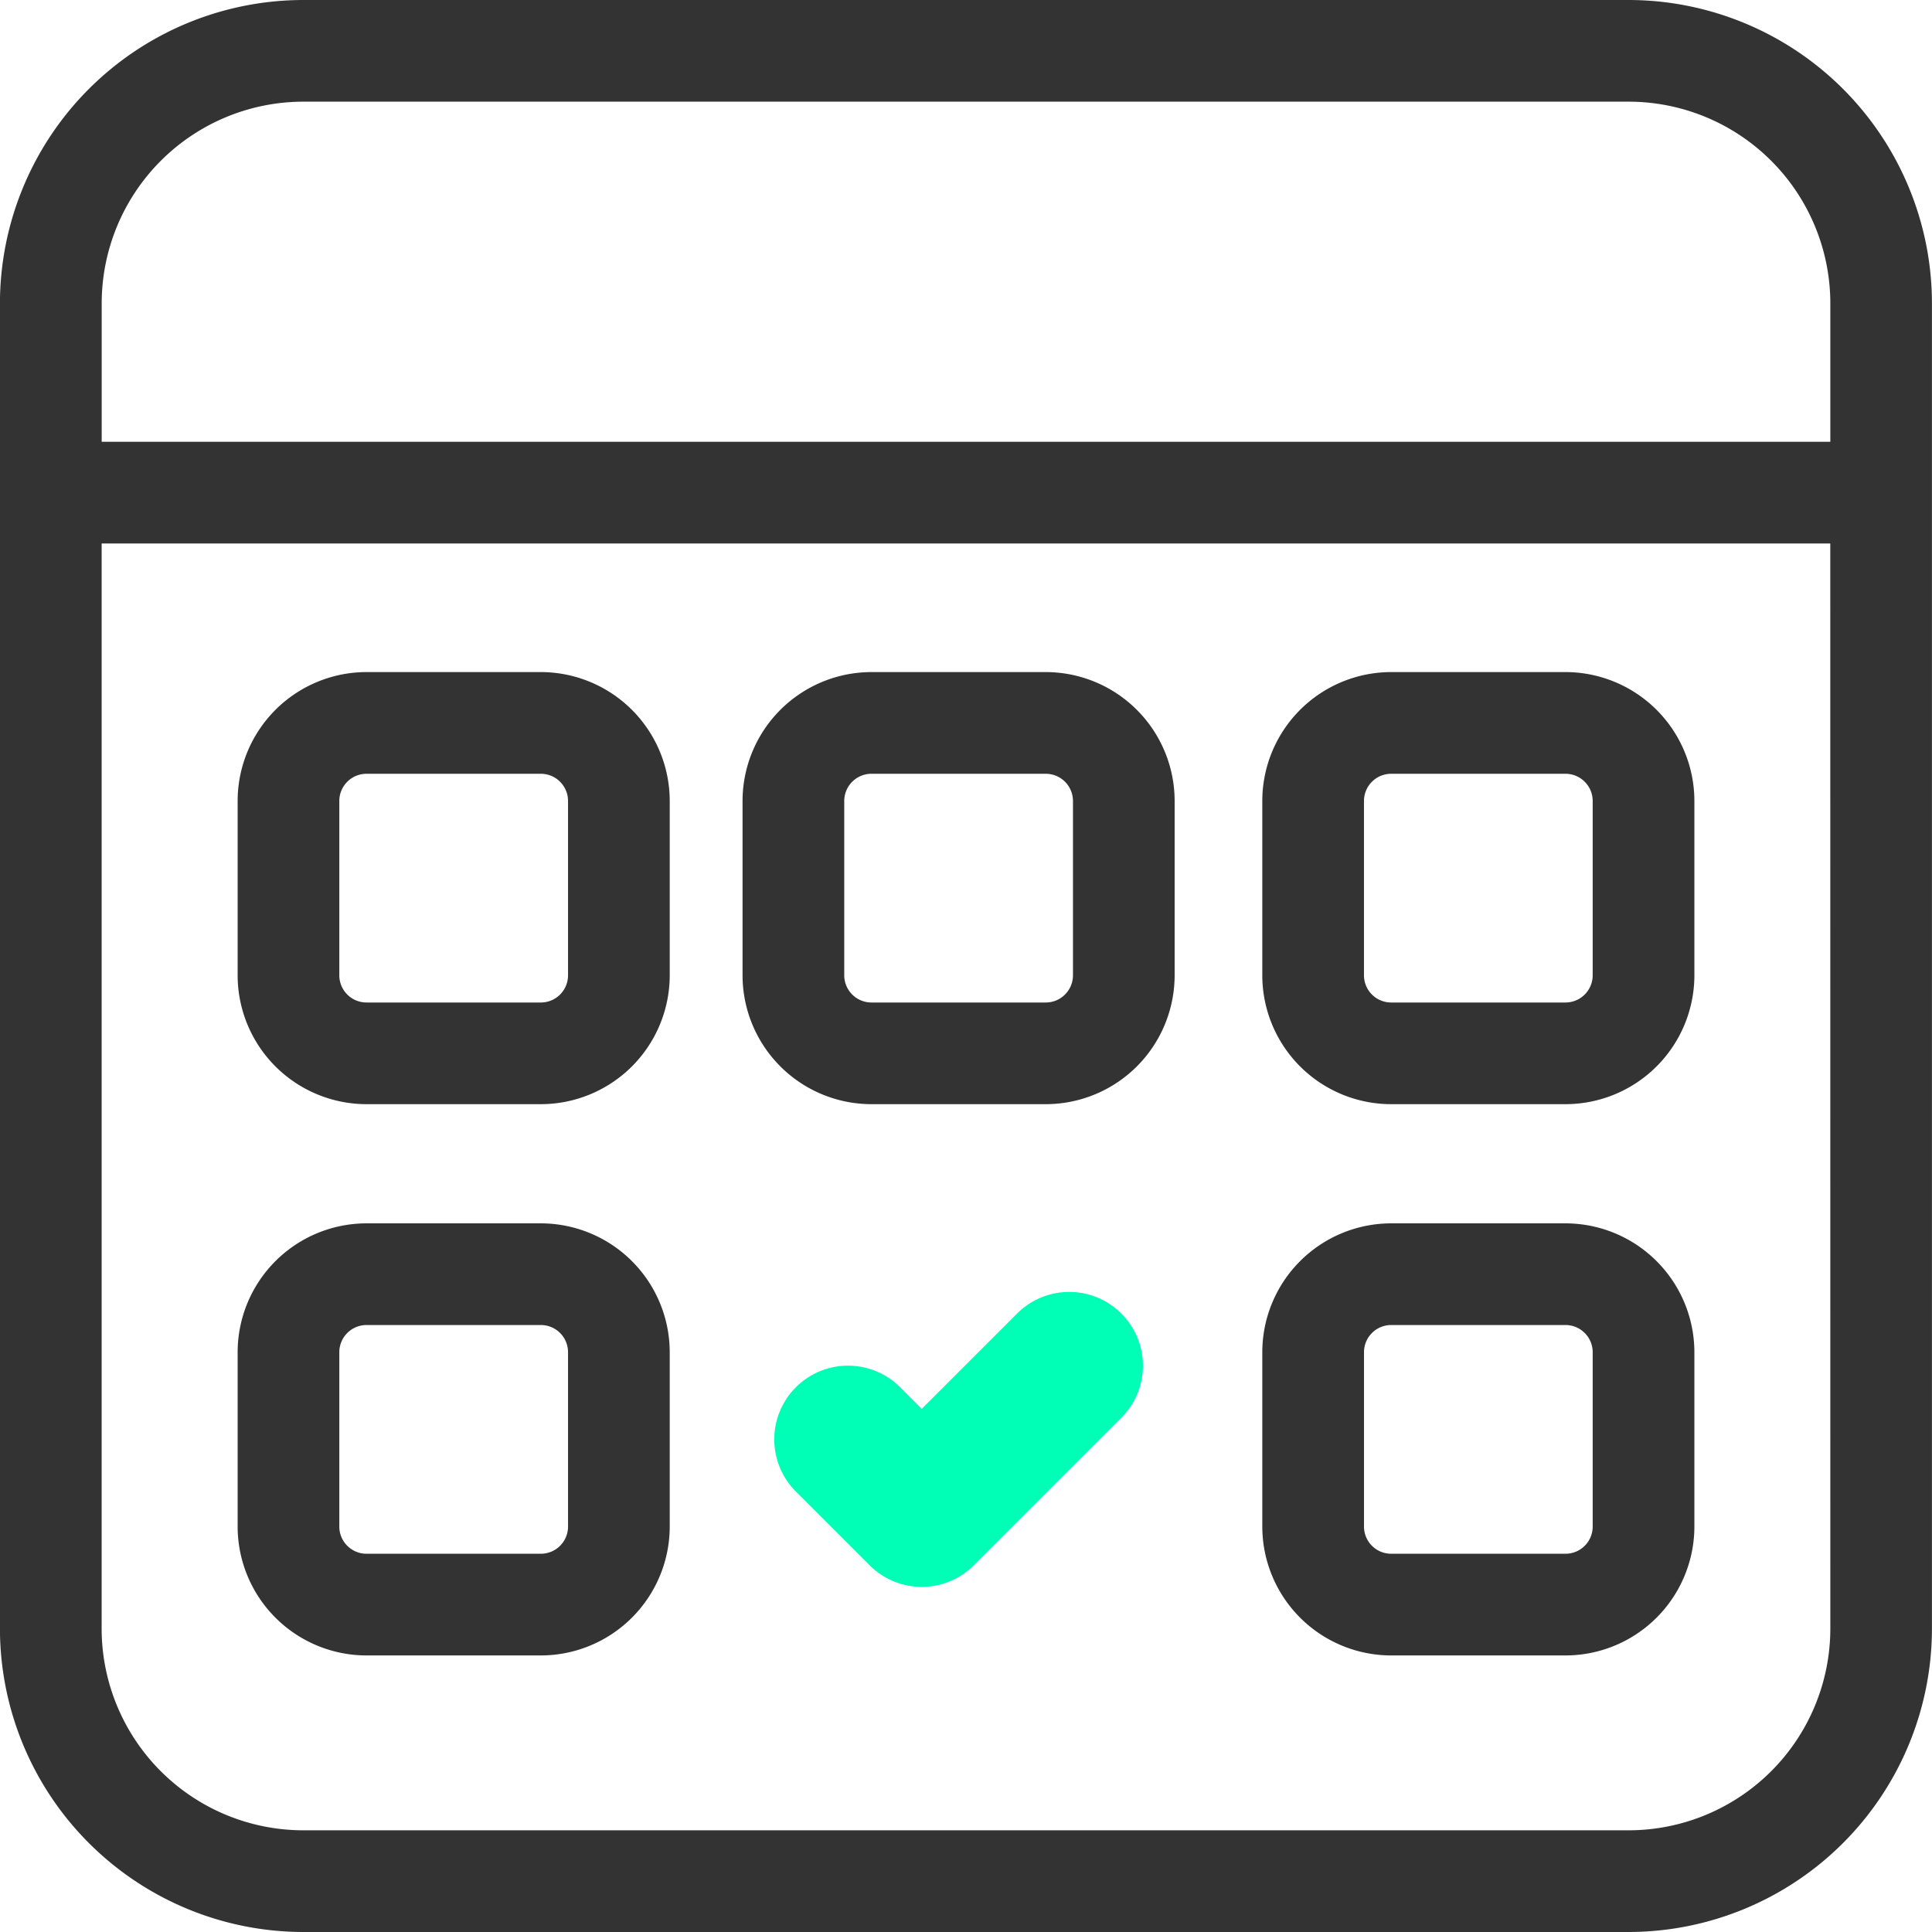 <svg xmlns="http://www.w3.org/2000/svg" width="72.381" height="72.381" viewBox="0 0 72.381 72.381">
  <g id="Group_3396" data-name="Group 3396" transform="translate(1246.161 -3847.525)">
    <g id="Group_3375" data-name="Group 3375">
      <path id="Path_38618" data-name="Path 38618" d="M-1185.142,3847.525H-1234.8a11.376,11.376,0,0,0-11.363,11.362v49.656a11.377,11.377,0,0,0,11.363,11.363h49.656a11.376,11.376,0,0,0,11.362-11.363v-49.656A11.375,11.375,0,0,0-1185.142,3847.525Zm7.553,61.018a7.562,7.562,0,0,1-7.553,7.553H-1234.8a7.561,7.561,0,0,1-7.553-7.553v-40.657h64.762Zm-57.209-57.209h49.656a7.562,7.562,0,0,1,7.553,7.553v5.189h-64.762v-5.189A7.562,7.562,0,0,1-1234.8,3851.334Z" fill="#333"/>
      <path id="Path_38619" data-name="Path 38619" d="M-1232.43,3888.892h6.532a4.833,4.833,0,0,0,4.828-4.828v-6.532a4.834,4.834,0,0,0-4.828-4.828h-6.532a4.833,4.833,0,0,0-4.828,4.828v6.532A4.832,4.832,0,0,0-1232.43,3888.892Zm-1.019-11.36a1.02,1.02,0,0,1,1.019-1.018h6.532a1.019,1.019,0,0,1,1.018,1.018v6.532a1.019,1.019,0,0,1-1.018,1.019h-6.532a1.02,1.02,0,0,1-1.019-1.019Z" fill="#333"/>
      <path id="Path_38620" data-name="Path 38620" d="M-1232.43,3909.545h6.532a4.834,4.834,0,0,0,4.828-4.828v-6.533a4.834,4.834,0,0,0-4.828-4.827h-6.532a4.833,4.833,0,0,0-4.828,4.827v6.533A4.833,4.833,0,0,0-1232.43,3909.545Zm-1.019-11.361a1.02,1.02,0,0,1,1.019-1.018h6.532a1.019,1.019,0,0,1,1.018,1.018v6.533a1.018,1.018,0,0,1-1.018,1.018h-6.532a1.019,1.019,0,0,1-1.019-1.018Z" fill="#333"/>
      <path id="Path_38621" data-name="Path 38621" d="M-1213.514,3888.892h6.533a4.832,4.832,0,0,0,4.827-4.828v-6.532a4.833,4.833,0,0,0-4.827-4.828h-6.533a4.834,4.834,0,0,0-4.828,4.828v6.532A4.833,4.833,0,0,0-1213.514,3888.892Zm-1.018-11.36a1.02,1.02,0,0,1,1.018-1.018h6.533a1.02,1.02,0,0,1,1.018,1.018v6.532a1.02,1.02,0,0,1-1.018,1.019h-6.533a1.02,1.02,0,0,1-1.018-1.019Z" fill="#333"/>
      <path id="Path_38622" data-name="Path 38622" d="M-1187.51,3893.357h-6.532a4.834,4.834,0,0,0-4.828,4.827v6.533a4.834,4.834,0,0,0,4.828,4.828h6.532a4.834,4.834,0,0,0,4.828-4.828v-6.533A4.834,4.834,0,0,0-1187.51,3893.357Zm1.018,11.36a1.018,1.018,0,0,1-1.018,1.018h-6.532a1.018,1.018,0,0,1-1.018-1.018v-6.533a1.019,1.019,0,0,1,1.018-1.018h6.532a1.019,1.019,0,0,1,1.018,1.018Z" fill="#333"/>
      <path id="Path_38623" data-name="Path 38623" d="M-1194.043,3888.892h6.533a4.833,4.833,0,0,0,4.828-4.828v-6.532a4.834,4.834,0,0,0-4.828-4.828h-6.533a4.833,4.833,0,0,0-4.827,4.828v6.532A4.832,4.832,0,0,0-1194.043,3888.892Zm-1.018-11.36a1.02,1.02,0,0,1,1.018-1.018h6.533a1.02,1.02,0,0,1,1.018,1.018v6.532a1.02,1.02,0,0,1-1.018,1.019h-6.533a1.02,1.02,0,0,1-1.018-1.019Z" fill="#333"/>
    </g>
    <path id="Path_38624" data-name="Path 38624" d="M-1208.057,3896.736l-3.572,3.571-.809-.809a2.761,2.761,0,0,0-3.906,0,2.761,2.761,0,0,0,0,3.906l2.762,2.762a2.751,2.751,0,0,0,1.953.81,2.752,2.752,0,0,0,1.953-.81l5.525-5.524a2.761,2.761,0,0,0,0-3.906A2.761,2.761,0,0,0-1208.057,3896.736Z" fill="#00ffb6"/>
  </g>
</svg>
